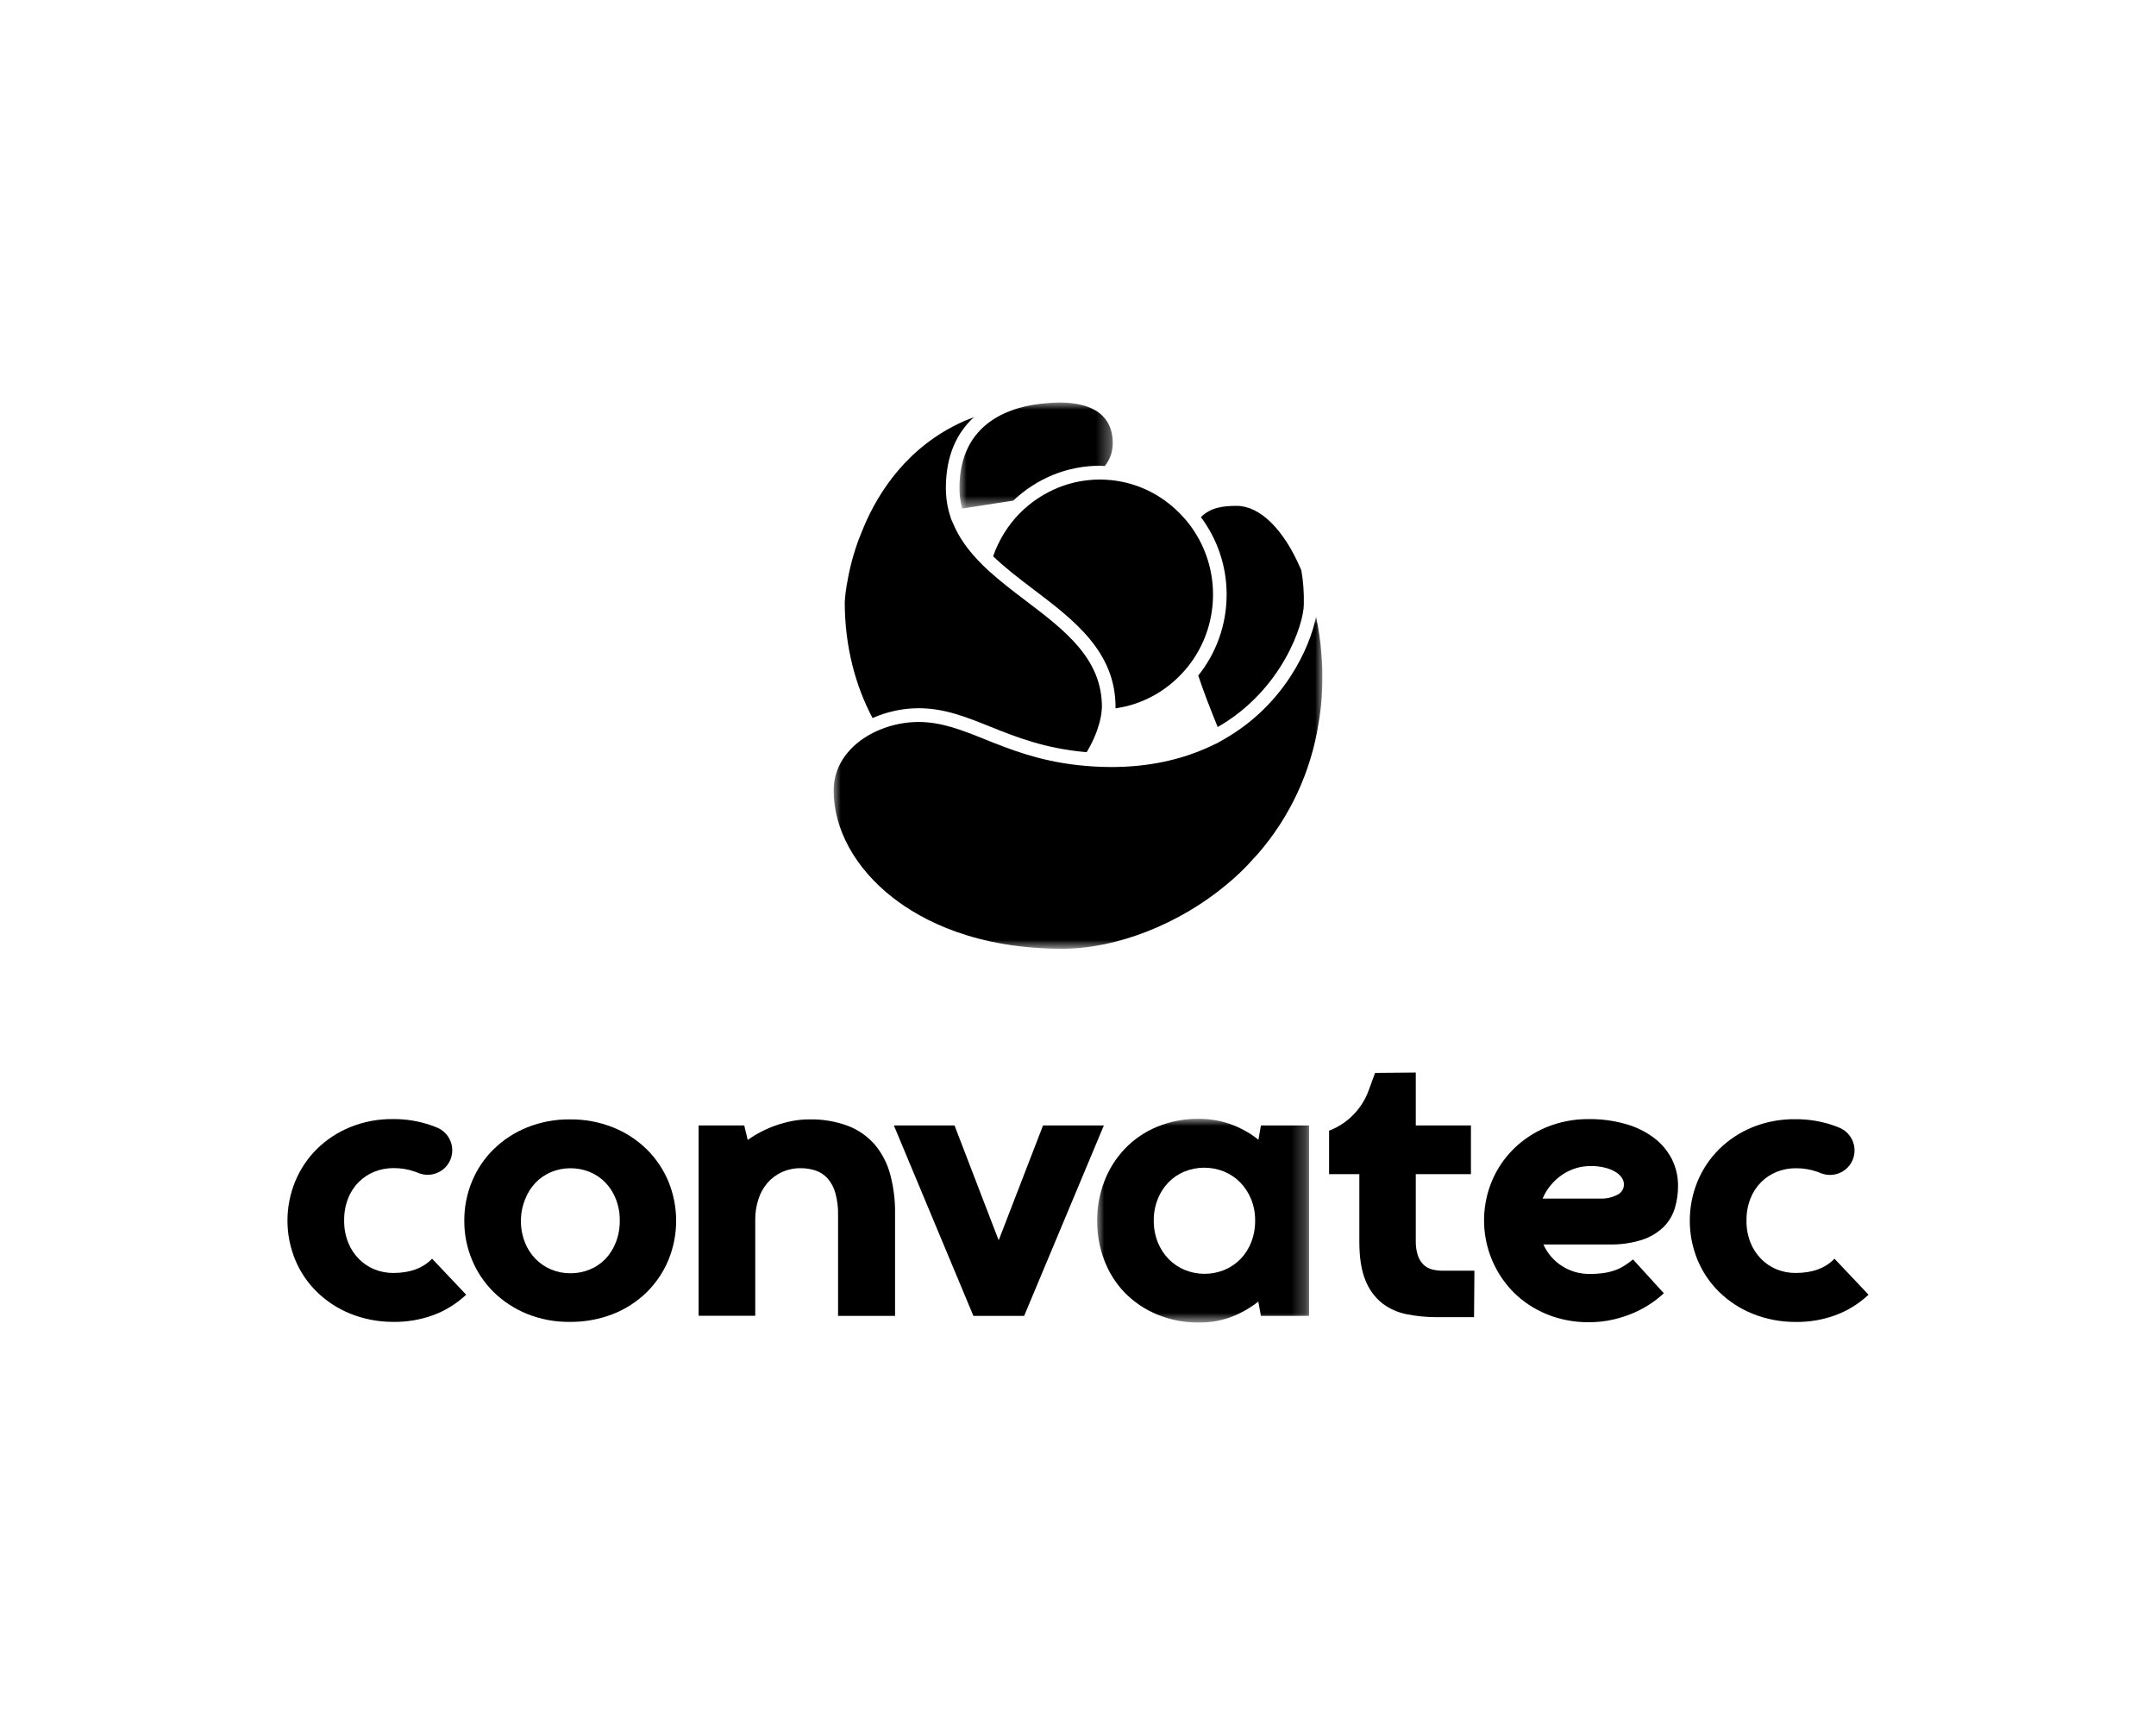 <?xml version="1.0" encoding="UTF-8"?>
<svg width="150px" height="120px" viewBox="0 0 150 120" version="1.1" xmlns="http://www.w3.org/2000/svg" xmlns:xlink="http://www.w3.org/1999/xlink">
    <title>Assets / Industry Solutions / Healthcare / healthcare_experience_convatec</title>
    <defs>
        <polygon id="path-1" points="0 0 10.665 0 10.665 7.374 0 7.374"></polygon>
        <polygon id="path-3" points="0 0 34 0 34 23.114 0 23.114"></polygon>
        <polygon id="path-5" points="0 -1.06708215e-30 14.746 -1.06708215e-30 14.746 14.168 0 14.168"></polygon>
    </defs>
    <g id="Assets-/-Industry-Solutions-/-Healthcare-/-healthcare_experience_convatec" stroke="none" stroke-width="1" fill="none" fill-rule="evenodd">
        <g id="Group" transform="translate(20, 28)">
            <path d="M10.062,59.561 L12.432,62.066 C11.771,62.69 10.99,63.175 10.138,63.49 C9.243,63.815 8.296,63.973 7.345,63.956 C6.327,63.959 5.318,63.766 4.374,63.387 C3.507,63.039 2.718,62.525 2.049,61.873 C1.399,61.238 0.885,60.477 0.538,59.638 C-0.179,57.891 -0.179,55.932 0.538,54.185 C0.885,53.343 1.396,52.579 2.041,51.937 C2.707,51.281 3.495,50.762 4.361,50.411 C5.309,50.027 6.323,49.836 7.345,49.849 C8.286,49.841 9.22,50.001 10.105,50.321 C10.218,50.364 10.328,50.408 10.437,50.452 C10.69,50.561 10.912,50.73 11.085,50.944 C11.258,51.158 11.377,51.411 11.432,51.681 C11.486,51.951 11.475,52.23 11.398,52.495 C11.322,52.759 11.182,53.001 10.992,53.2 C10.747,53.453 10.43,53.625 10.084,53.692 C9.739,53.76 9.381,53.72 9.059,53.578 C9.001,53.555 8.943,53.531 8.877,53.509 C8.392,53.337 7.881,53.253 7.366,53.26 C6.917,53.258 6.471,53.343 6.053,53.509 C5.646,53.671 5.276,53.914 4.965,54.223 C4.64,54.548 4.386,54.938 4.22,55.366 C4.029,55.855 3.936,56.376 3.944,56.9 C3.935,57.423 4.029,57.941 4.22,58.427 C4.388,58.858 4.644,59.251 4.97,59.579 C5.28,59.894 5.65,60.141 6.058,60.306 C6.476,60.473 6.922,60.558 7.372,60.555 C8.535,60.552 9.432,60.22 10.062,59.561" id="Fill-23" fill="#000000"></path>
            <g id="Group-13" transform="translate(38, 0)">
                <path d="M25.366,18.996 C25.759,20.169 26.225,21.365 26.72,22.576 C31.219,19.995 32.711,15.394 32.711,14.054 C32.732,13.249 32.673,12.451 32.538,11.669 L32.481,11.544 C31.31,8.815 29.652,7.191 28.044,7.191 C27.093,7.191 26.22,7.299 25.552,7.975 C26.67,9.476 27.341,11.337 27.341,13.36 C27.341,15.494 26.599,17.456 25.366,18.996" id="Fill-1" fill="#000000"></path>
                <g id="Group-5" transform="translate(8.754, 0)">
                    <mask id="mask-2" fill="white">
                        <use xlink:href="#path-1"></use>
                    </mask>
                    <g id="Clip-4"></g>
                    <path d="M0.186,7.374 C0.713,7.29 1.242,7.209 1.771,7.13 C2.44,7.029 3.101,6.929 3.746,6.824 C5.324,5.326 7.436,4.401 9.762,4.401 C9.88,4.401 9.995,4.414 10.112,4.419 C10.462,3.975 10.665,3.453 10.665,2.821 C10.665,1.534 10.015,-0 6.917,-0 L6.863,-0 L6.863,0.002 C6.629,0.005 6.303,0.026 5.973,0.054 C3.741,0.244 0,1.263 0,5.956 C-0.001,6.438 0.062,6.912 0.186,7.374" id="Fill-3" fill="#000000" mask="url(#mask-2)"></path>
                </g>
                <path d="M18.579,5.36 C18.558,5.36 18.537,5.357 18.516,5.357 C18.213,5.357 17.916,5.378 17.622,5.412 C16.526,5.538 15.5,5.897 14.587,6.434 C14.24,6.638 13.908,6.866 13.596,7.119 C13.365,7.307 13.143,7.506 12.934,7.719 C12.119,8.552 11.489,9.569 11.095,10.698 C11.926,11.498 12.902,12.243 13.909,13.006 C16.712,15.131 19.61,17.328 19.612,21.18 C19.612,21.21 19.606,21.246 19.605,21.276 C21.452,21.015 23.092,20.105 24.299,18.776 C24.423,18.639 24.545,18.501 24.66,18.356 C24.783,18.201 24.902,18.041 25.014,17.876 C25.883,16.59 26.394,15.034 26.394,13.36 C26.394,11.667 25.872,10.099 24.986,8.805 C24.883,8.655 24.776,8.509 24.663,8.367 C24.559,8.234 24.446,8.108 24.334,7.982 C23.051,6.55 21.27,5.589 19.267,5.396 C19.04,5.373 18.811,5.362 18.579,5.36" id="Fill-6" fill="#000000"></path>
                <path d="M5.901,21.268 C7.698,21.268 9.18,21.862 10.895,22.55 C12.714,23.281 14.747,24.085 17.603,24.325 C18.026,23.627 18.314,22.93 18.483,22.317 C18.528,22.149 18.566,21.989 18.593,21.836 C18.624,21.663 18.644,21.503 18.653,21.355 C18.656,21.298 18.665,21.233 18.665,21.18 C18.664,17.806 16.078,15.846 13.341,13.77 C12.474,13.113 11.599,12.443 10.805,11.723 C10.671,11.6 10.538,11.478 10.41,11.353 C10.277,11.223 10.15,11.09 10.024,10.956 C9.309,10.202 8.715,9.377 8.322,8.442 C8.27,8.319 8.207,8.203 8.163,8.077 L8.163,8.076 C8.153,8.047 8.147,8.017 8.137,7.989 C8.086,7.836 8.04,7.683 8.001,7.527 C7.872,7.014 7.806,6.488 7.807,5.955 C7.807,3.612 8.628,2.066 9.734,1.044 C9.741,1.037 9.748,1.029 9.756,1.023 C9.626,1.072 9.497,1.123 9.368,1.176 C9.346,1.186 9.324,1.193 9.302,1.203 L9.066,1.297 C5.129,3.045 3.101,6.264 2.09,8.666 C2.015,8.838 1.948,9.015 1.879,9.189 C1.824,9.327 1.766,9.463 1.714,9.601 C1.703,9.632 1.694,9.664 1.683,9.694 C1.573,9.999 1.473,10.307 1.382,10.617 C1.211,11.199 1.071,11.789 0.968,12.387 C0.967,12.389 0.967,12.39 0.967,12.392 C0.867,12.89 0.802,13.385 0.772,13.878 C0.772,16.972 1.52,19.717 2.706,21.951 C3.71,21.509 4.818,21.268 5.901,21.268" id="Fill-8" fill="#000000"></path>
                <g id="Group-12" transform="translate(0, 14.886)">
                    <mask id="mask-4" fill="white">
                        <use xlink:href="#path-3"></use>
                    </mask>
                    <g id="Clip-11"></g>
                    <path d="M33.993,3.598 C33.987,3.414 33.977,3.23 33.966,3.046 C33.95,2.777 33.929,2.509 33.902,2.241 C33.89,2.119 33.882,1.997 33.868,1.875 C33.823,1.49 33.766,1.109 33.7,0.731 C33.681,0.618 33.659,0.506 33.637,0.394 C33.613,0.263 33.591,0.13 33.563,0 C33.562,0.008 33.559,0.018 33.558,0.027 C33.148,2.105 31.382,6.17 27.086,8.581 C26.988,8.636 26.896,8.696 26.795,8.748 L26.678,8.81 C26.675,8.812 26.672,8.813 26.669,8.815 C26.529,8.887 26.383,8.95 26.24,9.018 C24.202,9.98 21.876,10.473 19.308,10.473 C18.873,10.473 18.462,10.456 18.06,10.433 C17.877,10.422 17.7,10.406 17.523,10.392 C17.336,10.376 17.153,10.358 16.973,10.338 C14.277,10.037 12.312,9.262 10.545,8.553 C8.92,7.9 7.517,7.338 5.901,7.338 C4.982,7.338 4.041,7.531 3.187,7.889 C3.04,7.951 2.894,8.016 2.753,8.088 C2.612,8.159 2.473,8.235 2.338,8.316 C0.977,9.137 0,10.441 0,12.103 C0,14.792 1.49,17.501 4.087,19.535 C6.173,21.168 9.919,23.114 15.922,23.114 L15.931,23.114 C19.686,23.114 24.064,21.396 27.36,18.63 C27.377,18.616 27.392,18.6 27.409,18.586 C27.817,18.249 28.207,17.891 28.58,17.518 C28.795,17.304 28.997,17.079 29.199,16.854 C29.3,16.741 29.41,16.637 29.508,16.521 C31.748,13.948 33.209,10.801 33.739,7.415 C33.839,6.848 33.91,6.262 33.953,5.665 C33.959,5.583 33.963,5.5 33.967,5.417 C33.991,5.014 34.001,4.608 34,4.199 C33.999,3.999 33.999,3.799 33.993,3.598" id="Fill-10" fill="#000000" mask="url(#mask-4)"></path>
                </g>
            </g>
            <path d="M16.243,56.909 C16.236,57.42 16.328,57.927 16.511,58.403 C16.677,58.837 16.928,59.232 17.249,59.566 C17.561,59.888 17.934,60.142 18.347,60.313 C18.772,60.49 19.227,60.579 19.685,60.575 C20.149,60.579 20.608,60.49 21.037,60.313 C21.447,60.145 21.817,59.893 22.125,59.574 C22.44,59.239 22.686,58.846 22.85,58.416 C23.035,57.936 23.126,57.424 23.119,56.909 C23.126,56.401 23.035,55.895 22.85,55.421 C22.687,54.993 22.44,54.602 22.125,54.271 C21.816,53.952 21.446,53.701 21.037,53.531 C20.61,53.356 20.153,53.267 19.691,53.269 C19.232,53.266 18.777,53.355 18.353,53.531 C17.944,53.701 17.573,53.952 17.264,54.271 C16.949,54.602 16.702,54.993 16.539,55.421 C16.345,55.893 16.244,56.399 16.243,56.909 M12.303,56.922 C12.297,55.982 12.479,55.05 12.839,54.181 C13.186,53.34 13.7,52.578 14.349,51.941 C15.019,51.288 15.809,50.774 16.677,50.427 C17.621,50.048 18.63,49.859 19.647,49.871 C20.675,49.858 21.694,50.047 22.649,50.427 C23.519,50.773 24.312,51.287 24.984,51.941 C25.633,52.578 26.149,53.341 26.5,54.181 C27.223,55.937 27.223,57.908 26.5,59.663 C26.149,60.504 25.633,61.266 24.984,61.904 C24.311,62.557 23.516,63.07 22.644,63.412 C21.685,63.785 20.663,63.97 19.635,63.957 C18.62,63.97 17.613,63.781 16.671,63.401 C15.809,63.054 15.023,62.542 14.357,61.895 C13.709,61.258 13.195,60.498 12.846,59.659 C12.482,58.793 12.297,57.862 12.303,56.922" id="Fill-25" fill="#000000"></path>
            <path d="M42.272,56.437 L42.272,63.54 L38.307,63.54 L38.307,56.526 C38.32,56.005 38.255,55.484 38.115,54.981 C38.014,54.611 37.831,54.268 37.58,53.978 C37.357,53.73 37.074,53.542 36.758,53.433 C36.419,53.319 36.064,53.263 35.707,53.267 C35.254,53.26 34.806,53.354 34.393,53.542 C34.01,53.718 33.669,53.973 33.392,54.291 C33.108,54.626 32.893,55.016 32.761,55.436 C32.613,55.902 32.54,56.389 32.545,56.879 L32.545,63.534 L28.606,63.534 L28.606,50.292 L31.78,50.292 L32.021,51.301 C32.62,50.874 33.277,50.535 33.973,50.292 C34.342,50.163 34.721,50.06 35.106,49.985 C35.493,49.909 35.885,49.871 36.279,49.871 C37.207,49.848 38.13,50.001 39,50.323 C39.718,50.599 40.357,51.046 40.863,51.626 C41.366,52.228 41.731,52.933 41.933,53.691 C42.172,54.586 42.286,55.51 42.272,56.437" id="Fill-27" fill="#000000"></path>
            <polygon id="Fill-29" fill="#000000" points="52.567 50.292 56.799 50.292 51.254 63.539 47.722 63.539 42.189 50.292 46.409 50.292 49.469 58.251 49.494 58.251"></polygon>
            <g id="Group-33" transform="translate(56.332, 49.832)">
                <mask id="mask-6" fill="white">
                    <use xlink:href="#path-5"></use>
                </mask>
                <g id="Clip-32"></g>
                <path d="M3.94,7.078 C3.934,7.596 4.029,8.111 4.221,8.592 C4.395,9.027 4.653,9.424 4.979,9.76 C5.299,10.084 5.681,10.341 6.102,10.515 C6.981,10.871 7.964,10.871 8.843,10.515 C9.263,10.341 9.645,10.084 9.966,9.76 C10.291,9.425 10.547,9.028 10.717,8.592 C10.904,8.11 10.998,7.596 10.992,7.078 C10.998,6.566 10.903,6.058 10.711,5.584 C10.536,5.151 10.278,4.756 9.953,4.421 C9.632,4.097 9.25,3.84 8.83,3.666 C7.947,3.31 6.96,3.31 6.076,3.666 C5.657,3.839 5.277,4.096 4.961,4.421 C4.638,4.755 4.385,5.151 4.215,5.584 C4.028,6.059 3.934,6.566 3.94,7.078 M0,7.09 C-0.005,6.154 0.164,5.224 0.499,4.35 C0.818,3.512 1.299,2.746 1.914,2.096 C2.543,1.435 3.303,0.913 4.145,0.562 C5.079,0.177 6.08,-0.014 7.09,0.001 C7.507,-0.001 7.924,0.038 8.333,0.115 C8.713,0.188 9.087,0.295 9.449,0.435 C9.783,0.565 10.107,0.72 10.417,0.9 C10.699,1.064 10.968,1.25 11.22,1.456 L11.395,0.46 L14.746,0.46 L14.746,13.708 L11.395,13.708 L11.213,12.712 C10.673,13.139 10.073,13.486 9.434,13.74 C8.69,14.035 7.896,14.18 7.096,14.168 C6.09,14.182 5.093,13.991 4.163,13.606 C3.321,13.258 2.558,12.743 1.919,12.092 C1.299,11.447 0.815,10.682 0.499,9.844 C0.163,8.965 -0.006,8.031 0,7.09" id="Fill-31" fill="#000000" mask="url(#mask-6)"></path>
            </g>
            <path d="M75.212,47.881 L75.669,46.637 L78.501,46.612 L78.501,50.292 L82.338,50.292 L82.338,53.678 L78.501,53.678 L78.501,58.327 C78.491,58.672 78.541,59.015 78.647,59.343 C78.727,59.584 78.862,59.802 79.043,59.981 C79.209,60.14 79.413,60.252 79.636,60.308 C79.877,60.369 80.125,60.399 80.374,60.397 L82.58,60.397 L82.554,63.629 L79.992,63.629 C79.288,63.632 78.585,63.566 77.894,63.43 C77.268,63.313 76.676,63.051 76.168,62.665 C75.645,62.245 75.242,61.694 75,61.068 C74.714,60.382 74.573,59.481 74.574,58.365 L74.574,53.678 L72.469,53.678 L72.469,50.656 C73.098,50.416 73.668,50.044 74.14,49.565 C74.613,49.087 74.979,48.512 75.212,47.881" id="Fill-34" fill="#000000"></path>
            <path d="M90.658,53.118 C89.945,53.114 89.248,53.331 88.663,53.738 C88.372,53.939 88.11,54.181 87.884,54.454 C87.653,54.733 87.464,55.045 87.325,55.379 L91.314,55.379 C91.737,55.4 92.157,55.307 92.531,55.112 C92.635,55.062 92.727,54.991 92.8,54.903 C92.873,54.814 92.927,54.711 92.956,54.6 C92.986,54.489 92.991,54.373 92.972,54.259 C92.952,54.146 92.908,54.038 92.844,53.943 C92.731,53.776 92.584,53.636 92.41,53.535 C92.185,53.398 91.94,53.297 91.685,53.235 C91.349,53.15 91.004,53.11 90.658,53.115 L90.658,53.118 Z M91.946,58.571 L87.382,58.571 C87.655,59.192 88.109,59.717 88.683,60.077 C89.254,60.44 89.918,60.63 90.595,60.622 C90.948,60.626 91.302,60.601 91.652,60.546 C91.922,60.503 92.187,60.433 92.443,60.335 C92.66,60.253 92.868,60.146 93.061,60.017 C93.245,59.896 93.43,59.762 93.616,59.614 L95.758,61.966 C95.489,62.216 95.201,62.445 94.897,62.651 C94.527,62.904 94.135,63.122 93.725,63.303 C93.254,63.509 92.766,63.671 92.265,63.788 C91.701,63.919 91.123,63.983 90.544,63.979 C89.534,63.991 88.533,63.8 87.598,63.418 C86.739,63.065 85.956,62.547 85.297,61.891 C84.318,60.897 83.652,59.637 83.384,58.267 C83.115,56.897 83.255,55.478 83.786,54.187 C84.134,53.345 84.646,52.581 85.291,51.939 C85.954,51.284 86.737,50.766 87.598,50.412 C88.537,50.029 89.543,49.838 90.556,49.851 C91.423,49.841 92.286,49.958 93.119,50.196 C93.82,50.392 94.479,50.714 95.064,51.148 C95.583,51.538 96.009,52.04 96.308,52.617 C96.604,53.202 96.754,53.85 96.747,54.507 C96.749,55.035 96.672,55.561 96.518,56.066 C96.367,56.557 96.097,57.002 95.733,57.364 C95.312,57.764 94.807,58.065 94.255,58.245 C93.508,58.482 92.728,58.592 91.946,58.571 L91.946,58.571 Z" id="Fill-36" fill="#000000"></path>
            <path d="M107.63,59.561 L110,62.066 C109.338,62.69 108.558,63.174 107.705,63.49 C106.81,63.818 105.862,63.977 104.909,63.961 C103.891,63.964 102.883,63.771 101.938,63.392 C101.071,63.044 100.281,62.53 99.611,61.878 C98.963,61.242 98.449,60.482 98.1,59.643 C97.386,57.896 97.386,55.938 98.1,54.191 C98.448,53.349 98.96,52.584 99.605,51.942 C100.271,51.286 101.059,50.767 101.925,50.416 C102.873,50.034 103.887,49.844 104.909,49.858 C105.85,49.85 106.784,50.01 107.669,50.33 C107.78,50.372 107.891,50.416 108,50.461 C108.252,50.57 108.475,50.739 108.647,50.953 C108.821,51.167 108.939,51.42 108.994,51.69 C109.048,51.96 109.037,52.239 108.961,52.504 C108.884,52.768 108.745,53.01 108.555,53.209 C108.309,53.462 107.993,53.634 107.648,53.701 C107.302,53.769 106.945,53.729 106.623,53.587 L106.442,53.518 C105.956,53.347 105.445,53.262 104.931,53.269 C104.481,53.267 104.035,53.351 103.617,53.518 C103.211,53.681 102.841,53.924 102.529,54.233 C102.205,54.559 101.952,54.948 101.784,55.376 C101.594,55.864 101.501,56.385 101.51,56.909 C101.501,57.431 101.594,57.95 101.784,58.436 C101.954,58.863 102.207,59.252 102.529,59.579 C102.838,59.894 103.209,60.141 103.617,60.306 C104.035,60.473 104.481,60.558 104.931,60.555 C106.101,60.552 107.001,60.22 107.63,59.561" id="Fill-38" fill="#000000"></path>
        </g>
    </g>
</svg>